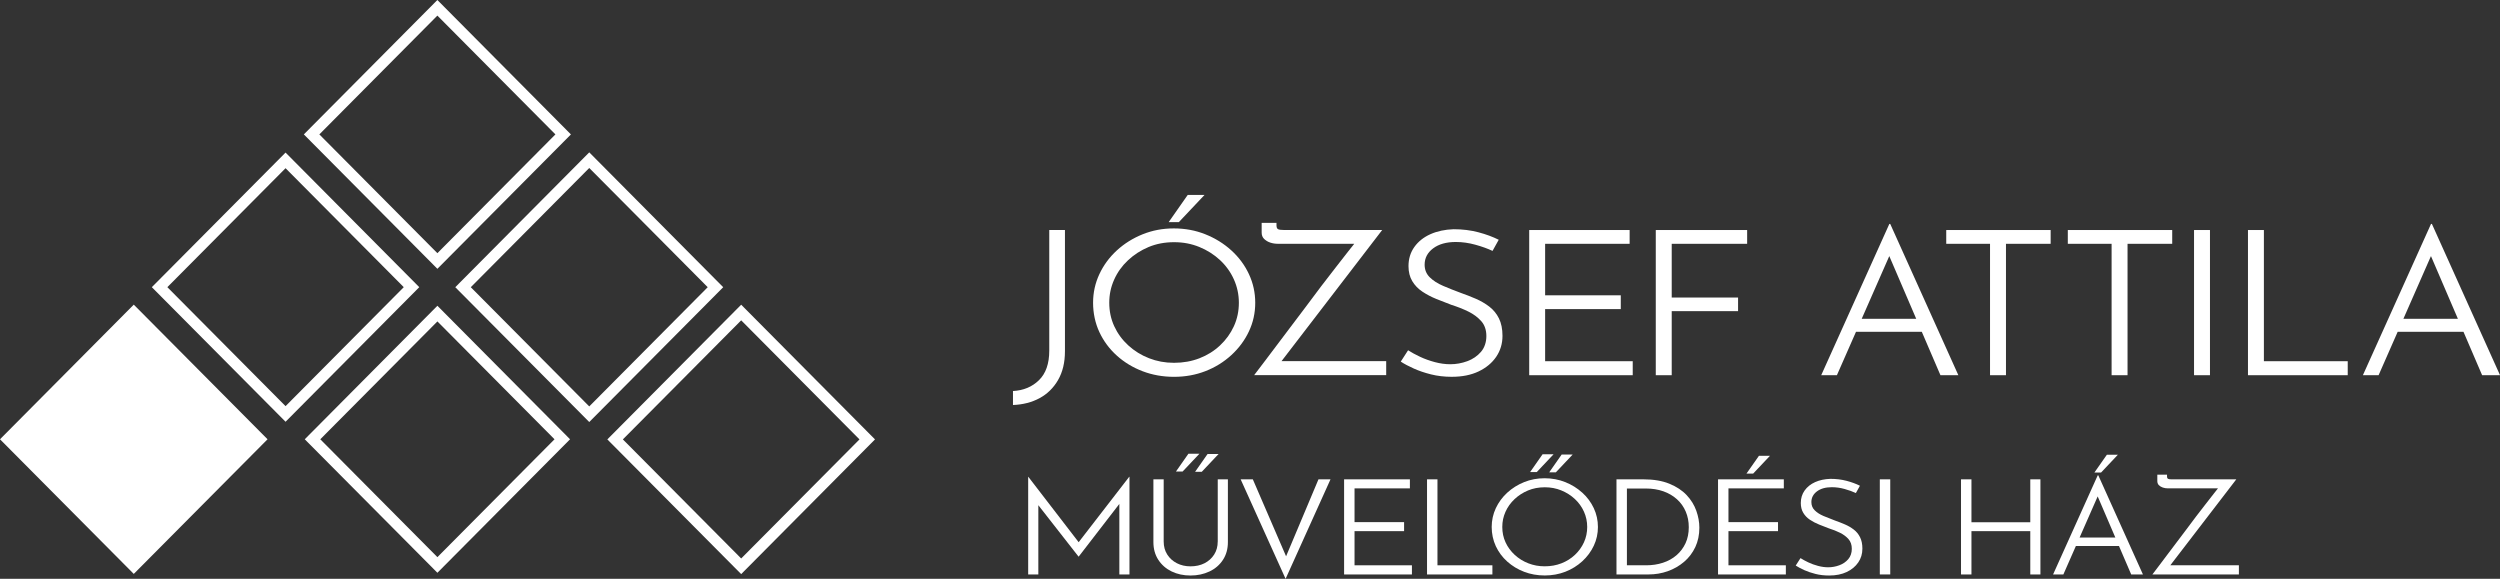 <svg width="203" height="47" viewBox="0 0 203 47" fill="none" xmlns="http://www.w3.org/2000/svg">
<rect x="0" y="0" width="203" height="47" fill="#333333" stroke="none"/>
<g id="Elk&#196;&#130;&#196;&#189;l&#196;&#130;&#194;&#182;n&#196;&#130;&#194;&#173;t&#196;&#130;&#194;&#169;s_m&#196;&#130;&#197;&#130;d" clip-path="url(#clip0_1500_88545)">
<g id="Group">
<path id="Vector" d="M85.917 30.852C86.289 30.209 86.474 29.434 86.474 28.523V18.678H85.2V28.474C85.2 29.528 84.922 30.326 84.365 30.87C83.808 31.414 83.104 31.706 82.254 31.751V32.887C83.068 32.854 83.79 32.668 84.418 32.328C85.046 31.988 85.546 31.496 85.917 30.855V30.852Z" fill="white"/>
<path id="Vector_2" d="M101.925 24.588C101.925 23.766 101.755 22.989 101.413 22.259C101.072 21.529 100.596 20.887 99.985 20.332C99.375 19.778 98.671 19.342 97.874 19.024C97.078 18.705 96.225 18.547 95.314 18.547C94.404 18.547 93.572 18.707 92.782 19.024C91.992 19.342 91.295 19.778 90.689 20.332C90.085 20.887 89.611 21.528 89.27 22.259C88.928 22.989 88.758 23.766 88.758 24.588C88.758 25.411 88.928 26.238 89.27 26.968C89.611 27.697 90.084 28.334 90.689 28.878C91.293 29.422 91.991 29.844 92.782 30.145C93.572 30.447 94.422 30.598 95.332 30.598C96.243 30.598 97.093 30.444 97.883 30.136C98.673 29.828 99.373 29.396 99.985 28.835C100.595 28.276 101.072 27.633 101.413 26.908C101.755 26.183 101.925 25.409 101.925 24.587V24.588ZM100.192 26.489C99.923 27.077 99.549 27.595 99.07 28.045C98.591 28.496 98.034 28.843 97.4 29.09C96.766 29.336 96.077 29.46 95.334 29.46C94.591 29.46 93.939 29.336 93.305 29.09C92.67 28.843 92.107 28.494 91.616 28.045C91.126 27.595 90.745 27.076 90.476 26.489C90.207 25.903 90.072 25.268 90.072 24.588C90.072 23.909 90.203 23.304 90.467 22.712C90.73 22.119 91.104 21.595 91.589 21.14C92.074 20.684 92.631 20.325 93.259 20.061C93.887 19.797 94.579 19.666 95.334 19.666C96.089 19.666 96.746 19.796 97.382 20.053C98.016 20.311 98.576 20.666 99.061 21.115C99.546 21.566 99.923 22.09 100.192 22.687C100.461 23.286 100.596 23.92 100.596 24.588C100.596 25.257 100.462 25.903 100.192 26.489Z" fill="white"/>
<path id="Vector_3" d="M97.808 15.828H96.443L94.898 18.035H95.724L97.808 15.828Z" fill="white"/>
<path id="Vector_4" d="M103.139 19.697C103.337 19.763 103.55 19.796 103.776 19.796H109.964C109.807 19.988 109.635 20.206 109.443 20.454C109.138 20.849 108.8 21.283 108.429 21.755C108.057 22.227 107.668 22.732 107.261 23.269C106.854 23.807 106.442 24.358 106.022 24.924C105.602 25.489 105.187 26.04 104.773 26.578C104.359 27.116 103.971 27.632 103.606 28.126C103.24 28.619 102.905 29.064 102.6 29.459C102.295 29.853 102.04 30.188 101.836 30.462H112.559V29.326H104.059L112.236 18.674H104.225C104.009 18.674 103.859 18.652 103.776 18.608C103.692 18.564 103.651 18.46 103.651 18.296V18.098H102.447V18.888C102.447 19.097 102.512 19.268 102.645 19.399C102.777 19.53 102.941 19.629 103.139 19.696V19.697Z" fill="white"/>
<path id="Vector_5" d="M117.889 30.596C118.727 30.596 119.452 30.451 120.062 30.16C120.672 29.869 121.149 29.474 121.49 28.975C121.831 28.475 122.002 27.907 122.002 27.27C122.002 26.711 121.905 26.239 121.715 25.855C121.523 25.471 121.264 25.153 120.934 24.9C120.605 24.647 120.237 24.434 119.831 24.257C119.423 24.082 119.017 23.922 118.609 23.78C118.106 23.595 117.631 23.404 117.181 23.212C116.732 23.02 116.37 22.787 116.093 22.513C115.818 22.239 115.68 21.899 115.68 21.492C115.68 20.955 115.911 20.513 116.371 20.167C116.832 19.821 117.446 19.649 118.212 19.649C118.739 19.649 119.269 19.724 119.802 19.872C120.335 20.019 120.799 20.187 121.194 20.374L121.697 19.469C121.218 19.229 120.667 19.025 120.045 18.86C119.423 18.695 118.752 18.613 118.034 18.613C117.327 18.636 116.699 18.77 116.148 19.017C115.597 19.264 115.163 19.61 114.846 20.054C114.529 20.499 114.37 21.017 114.37 21.61C114.37 22.082 114.472 22.489 114.675 22.828C114.879 23.168 115.154 23.454 115.501 23.684C115.849 23.914 116.226 24.112 116.632 24.277C117.04 24.441 117.446 24.601 117.854 24.754C118.345 24.908 118.802 25.089 119.228 25.297C119.652 25.506 120.003 25.767 120.279 26.079C120.554 26.391 120.693 26.795 120.693 27.288C120.693 27.782 120.546 28.233 120.253 28.573C119.961 28.912 119.589 29.165 119.141 29.33C118.692 29.494 118.233 29.576 117.766 29.576C117.359 29.576 116.94 29.519 116.509 29.404C116.078 29.289 115.677 29.144 115.305 28.969C114.934 28.794 114.61 28.617 114.336 28.442L113.742 29.363C114.029 29.551 114.379 29.736 114.793 29.922C115.207 30.11 115.674 30.268 116.194 30.399C116.715 30.53 117.282 30.597 117.892 30.597L117.889 30.596Z" fill="white"/>
<path id="Vector_6" d="M132.577 29.33H125.464V25.099H131.607V23.979H125.464V19.797H132.326V18.678H124.172V30.467H132.577V29.33Z" fill="white"/>
<path id="Vector_7" d="M135.743 25.265H141.131V24.16H135.743V19.797H141.868V18.678H134.449V30.467H135.743V25.265Z" fill="white"/>
<path id="Vector_8" d="M153.414 18.184L147.883 30.466H149.157L150.707 26.943H156.051L157.564 30.466H159.018L153.487 18.184H153.414ZM151.17 25.889L153.41 20.794L155.598 25.889H151.17Z" fill="white"/>
<path id="Vector_9" d="M158.035 19.797H161.591V30.467H162.885V19.797H166.512V18.678H158.035V19.797Z" fill="white"/>
<path id="Vector_10" d="M171.462 30.467H172.756V19.797H176.384V18.678H167.906V19.797H171.462V30.467Z" fill="white"/>
<path id="Vector_11" d="M179.449 18.678H178.156V30.467H179.449V18.678Z" fill="white"/>
<path id="Vector_12" d="M183.828 18.678H182.535V30.467H190.635V29.33H183.828V18.678Z" fill="white"/>
<path id="Vector_13" d="M201.548 30.466H203.002L197.471 18.184H197.398L191.867 30.466H193.142L194.691 26.943H200.035L201.548 30.466ZM195.155 25.889L197.394 20.794L199.582 25.889H195.155Z" fill="white"/>
<path id="Vector_14" d="M87.587 44.027L83.5 38.717H83.488V46.646H84.313V41.022L87.571 45.189H87.596L90.891 40.918V46.646H91.713V38.717H91.691L87.587 44.027Z" fill="white"/>
<path id="Vector_15" d="M95.488 38.287H96.029L97.394 36.842H96.5L95.488 38.287Z" fill="white"/>
<path id="Vector_16" d="M98.879 43.97C98.879 44.372 98.783 44.726 98.591 45.027C98.399 45.329 98.138 45.565 97.809 45.734C97.48 45.903 97.099 45.987 96.667 45.987C96.26 45.987 95.891 45.903 95.562 45.734C95.233 45.565 94.972 45.329 94.78 45.027C94.588 44.726 94.491 44.374 94.491 43.97V38.922H93.656V44.013C93.656 44.567 93.789 45.049 94.056 45.458C94.324 45.868 94.685 46.184 95.139 46.403C95.594 46.622 96.104 46.732 96.669 46.732C97.234 46.732 97.747 46.622 98.21 46.403C98.674 46.184 99.038 45.868 99.305 45.458C99.573 45.049 99.705 44.567 99.705 44.013V38.922H98.881V43.97H98.879Z" fill="white"/>
<path id="Vector_17" d="M98.95 36.863H98.056L97.043 38.309H97.585L98.95 36.863Z" fill="white"/>
<path id="Vector_18" d="M104.43 45.172L101.73 38.922H100.742L104.39 47.002L108.037 38.922H107.06L104.43 45.172Z" fill="white"/>
<path id="Vector_19" d="M109.988 43.129H114.012V42.397H109.988V39.656H114.483V38.922H109.141V46.647H114.648V45.902H109.988V43.129Z" fill="white"/>
<path id="Vector_20" d="M116.722 38.922H115.875V46.647H121.183V45.902H116.722V38.922Z" fill="white"/>
<path id="Vector_21" d="M128.48 40.004C128.08 39.641 127.62 39.355 127.097 39.146C126.575 38.938 126.016 38.834 125.421 38.834C124.826 38.834 124.279 38.938 123.762 39.146C123.244 39.355 122.788 39.641 122.39 40.004C121.995 40.366 121.684 40.788 121.46 41.265C121.237 41.743 121.125 42.252 121.125 42.791C121.125 43.331 121.237 43.871 121.46 44.35C121.684 44.828 121.993 45.246 122.39 45.6C122.788 45.955 123.244 46.233 123.762 46.431C124.279 46.629 124.837 46.728 125.433 46.728C126.03 46.728 126.587 46.627 127.105 46.426C127.623 46.225 128.082 45.94 128.482 45.575C128.882 45.208 129.193 44.787 129.417 44.312C129.64 43.837 129.752 43.331 129.752 42.791C129.752 42.252 129.64 41.743 129.417 41.265C129.193 40.787 128.881 40.366 128.482 40.004H128.48ZM128.616 44.038C128.44 44.423 128.195 44.763 127.881 45.057C127.567 45.352 127.203 45.579 126.786 45.742C126.371 45.904 125.919 45.984 125.433 45.984C124.947 45.984 124.52 45.904 124.103 45.742C123.688 45.581 123.319 45.352 122.997 45.057C122.676 44.761 122.427 44.422 122.25 44.038C122.073 43.654 121.986 43.238 121.986 42.791C121.986 42.345 122.072 41.951 122.244 41.562C122.416 41.174 122.662 40.831 122.979 40.532C123.296 40.234 123.662 39.998 124.074 39.826C124.486 39.654 124.939 39.567 125.433 39.567C125.927 39.567 126.359 39.652 126.774 39.82C127.189 39.989 127.556 40.22 127.875 40.516C128.192 40.811 128.44 41.154 128.616 41.545C128.793 41.937 128.881 42.353 128.881 42.791C128.881 43.23 128.793 43.652 128.616 44.038Z" fill="white"/>
<path id="Vector_22" d="M127.703 36.906H126.809L125.797 38.352H126.337L127.703 36.906Z" fill="white"/>
<path id="Vector_23" d="M124.246 38.33H124.787L126.152 36.885H125.258L124.246 38.33Z" fill="white"/>
<path id="Vector_24" d="M136.958 40.206C136.602 39.825 136.132 39.516 135.552 39.278C134.972 39.041 134.27 38.922 133.446 38.922H131.258V46.645H133.858C134.408 46.645 134.929 46.557 135.422 46.382C135.916 46.205 136.359 45.952 136.747 45.621C137.135 45.291 137.438 44.892 137.659 44.424C137.878 43.956 137.988 43.432 137.988 42.849C137.988 42.397 137.905 41.938 137.74 41.473C137.576 41.01 137.315 40.587 136.958 40.206ZM136.865 44.11C136.688 44.491 136.443 44.817 136.129 45.087C135.815 45.356 135.448 45.559 135.028 45.696C134.609 45.833 134.156 45.902 133.669 45.902H132.105V39.667H133.635C134.16 39.667 134.637 39.743 135.065 39.894C135.492 40.045 135.86 40.261 136.17 40.541C136.48 40.821 136.717 41.154 136.881 41.539C137.046 41.924 137.129 42.346 137.129 42.806C137.129 43.295 137.041 43.731 136.865 44.112V44.11Z" fill="white"/>
<path id="Vector_25" d="M140.351 43.129H144.375V42.397H140.351V39.656H144.846V38.922H139.504V46.647H145.011V45.902H140.351V43.129Z" fill="white"/>
<path id="Vector_26" d="M142.355 38.457L143.72 37.012H142.826L141.812 38.457H142.355Z" fill="white"/>
<path id="Vector_27" d="M150.525 43C150.309 42.834 150.068 42.694 149.802 42.58C149.535 42.466 149.269 42.361 149.002 42.268C148.673 42.146 148.36 42.021 148.065 41.896C147.771 41.77 147.534 41.617 147.354 41.437C147.173 41.258 147.084 41.035 147.084 40.769C147.084 40.417 147.235 40.127 147.537 39.9C147.839 39.673 148.241 39.561 148.743 39.561C149.089 39.561 149.435 39.609 149.785 39.707C150.134 39.804 150.439 39.914 150.697 40.036L151.027 39.443C150.713 39.285 150.352 39.152 149.944 39.044C149.536 38.936 149.097 38.883 148.626 38.883C148.162 38.898 147.751 38.985 147.39 39.146C147.03 39.308 146.746 39.535 146.537 39.826C146.329 40.117 146.225 40.456 146.225 40.845C146.225 41.154 146.291 41.421 146.426 41.643C146.558 41.865 146.74 42.053 146.966 42.204C147.194 42.354 147.44 42.484 147.708 42.592C147.975 42.7 148.241 42.804 148.508 42.904C148.83 43.005 149.13 43.124 149.408 43.261C149.686 43.398 149.915 43.569 150.096 43.773C150.276 43.978 150.367 44.242 150.367 44.565C150.367 44.888 150.27 45.183 150.078 45.406C149.887 45.628 149.643 45.794 149.349 45.902C149.055 46.01 148.754 46.064 148.449 46.064C148.182 46.064 147.908 46.026 147.625 45.951C147.342 45.875 147.079 45.78 146.836 45.665C146.593 45.55 146.382 45.434 146.201 45.319L145.812 45.923C146.001 46.045 146.231 46.169 146.501 46.291C146.771 46.413 147.078 46.518 147.419 46.603C147.76 46.69 148.13 46.732 148.531 46.732C149.08 46.732 149.554 46.636 149.955 46.446C150.355 46.256 150.666 45.997 150.891 45.669C151.114 45.342 151.226 44.97 151.226 44.553C151.226 44.185 151.163 43.876 151.037 43.625C150.912 43.373 150.741 43.165 150.525 42.999V43Z" fill="white"/>
<path id="Vector_28" d="M153.488 38.922H152.641V46.645H153.488V38.922Z" fill="white"/>
<path id="Vector_29" d="M164.859 42.407H160.082V38.922H159.234V46.647H160.082V43.129H164.859V46.647H165.682V38.922H164.859V42.407Z" fill="white"/>
<path id="Vector_30" d="M170.066 38.369H170.607L171.972 36.924H171.078L170.066 38.369Z" fill="white"/>
<path id="Vector_31" d="M170.335 38.598L166.711 46.644H167.546L168.561 44.336H172.061L173.053 46.644H174.006L170.382 38.598H170.335ZM168.864 43.646L170.332 40.308L171.765 43.646H168.864Z" fill="white"/>
<path id="Vector_32" d="M181.587 38.923H176.339C176.199 38.923 176.099 38.909 176.045 38.88C175.991 38.851 175.962 38.783 175.962 38.674V38.545H175.174V39.063C175.174 39.2 175.216 39.311 175.303 39.398C175.39 39.485 175.498 39.549 175.627 39.591C175.756 39.634 175.895 39.655 176.045 39.655H180.099C179.997 39.782 179.883 39.923 179.758 40.087C179.557 40.346 179.337 40.629 179.094 40.938C178.851 41.247 178.595 41.578 178.328 41.93C178.061 42.282 177.79 42.644 177.516 43.014C177.241 43.385 176.969 43.745 176.697 44.099C176.427 44.451 176.172 44.789 175.932 45.113C175.692 45.436 175.473 45.729 175.273 45.988C175.074 46.247 174.906 46.466 174.773 46.646H181.798V45.901H176.229L181.587 38.923Z" fill="white"/>
</g>
<path id="Vector_33" d="M60.184 46.617L49.316 35.679L60.184 24.742L71.05 35.679L60.184 46.617ZM50.577 35.679L60.184 45.348L69.79 35.679L60.184 26.011L50.577 35.679Z" fill="white"/>
<path id="Vector_34" d="M47.847 34.269L36.969 23.321L47.847 12.371L58.725 23.321L47.847 34.269ZM38.228 23.321L47.847 33.001L57.466 23.321L47.847 13.64L38.228 23.321Z" fill="white"/>
<path id="Vector_35" d="M35.515 21.827L24.672 10.913L35.515 0L46.359 10.915L35.515 21.829V21.827ZM25.931 10.913L35.515 20.558L45.1 10.913L35.515 1.267L25.931 10.913Z" fill="white"/>
<path id="Vector_36" d="M35.517 46.509L24.746 35.669L35.517 24.828L46.288 35.669L35.517 46.509ZM26.007 35.669L35.517 45.24L45.027 35.669L35.517 26.099L26.007 35.669Z" fill="white"/>
<path id="Vector_37" d="M23.187 34.247L12.328 23.318L23.187 12.389L34.045 23.318L23.187 34.247ZM13.589 23.318L23.187 32.979L32.785 23.318L23.187 13.658L13.589 23.318Z" fill="white"/>
<path id="Vector_38" d="M10.862 24.736L0 35.669L10.862 46.602L21.725 35.669L10.862 24.736Z" fill="white"/>
</g>
<defs>
<clipPath id="clip0_1500_88545">
<rect width="203" height="47" fill="white"/>
</clipPath>
</defs>
</svg>
